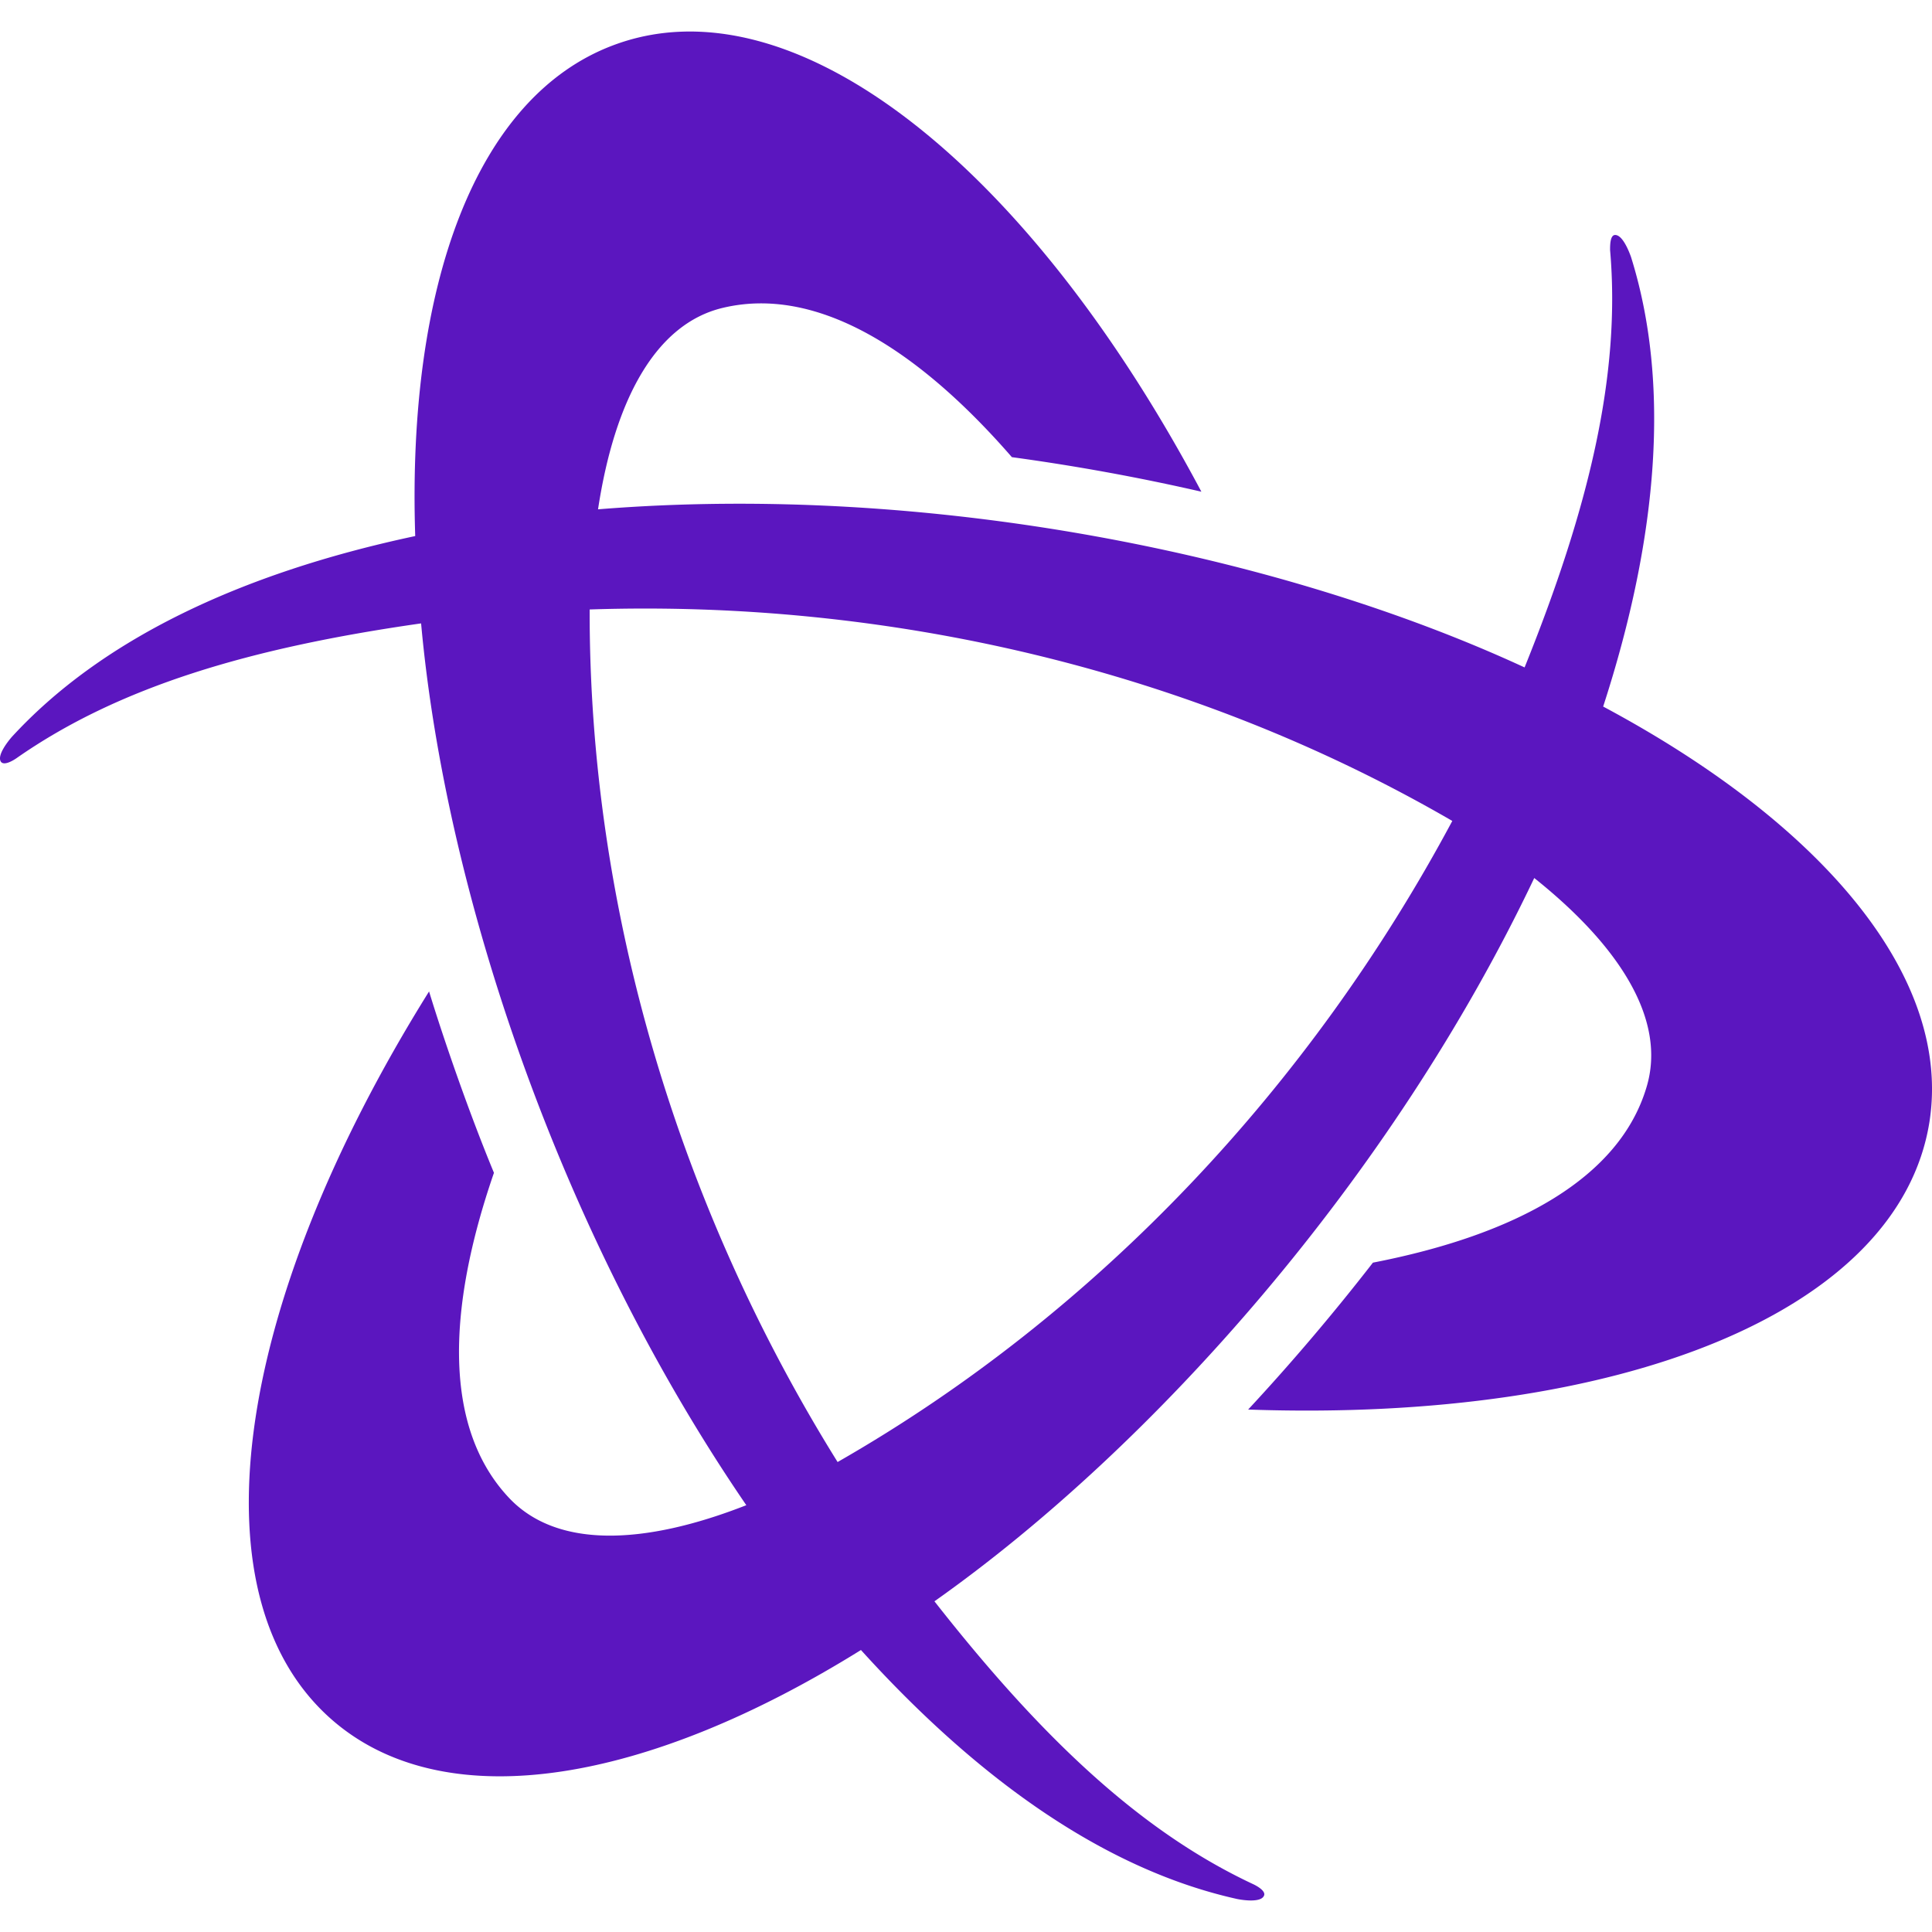 <svg role="img" width="32px" height="32px" viewBox="0 0 24 24" xmlns="http://www.w3.org/2000/svg"><title>Battle.net</title><path fill="#5b16bf" d="M20.001 3.106c0-.059 0-.187.063-.187.09 0 .167.19.196.27.486 1.548.35 3.449-.345 5.588 2.756 1.473 4.338 3.382 4.052 5.168-.38 2.347-3.824 3.727-8.462 3.565a27.12 27.12 0 001.55-1.825c1.786-.347 3.066-1.053 3.4-2.184.246-.823-.32-1.736-1.396-2.594-1.768 3.723-4.722 7.058-7.451 8.985 1.323 1.687 2.556 2.858 3.964 3.516.052.025.164.09.126.148-.044.078-.252.05-.33.034-1.585-.352-3.158-1.42-4.673-3.093-2.652 1.65-5.099 2.066-6.502.925-1.842-1.5-1.316-5.178 1.137-9.106.193.631.505 1.526.806 2.253-.594 1.721-.622 3.183.19 4.041.59.623 1.664.59 2.945.088-2.325-3.395-3.738-7.62-4.04-10.954-2.124.303-3.754.785-5.027 1.675-.048.033-.16.098-.195.04-.044-.078.082-.24.137-.304 1.098-1.196 2.812-2.028 5.012-2.496-.102-3.124.758-5.45 2.45-6.093 2.22-.846 5.14 1.448 7.316 5.542a26.617 26.617 0 00-2.354-.429c-1.193-1.372-2.446-2.13-3.594-1.854-.834.2-1.341 1.146-1.547 2.502 4.108-.332 8.473.56 11.51 1.964.8-1.984 1.197-3.637 1.062-5.185zm-9.598 15.057c3.252-1.859 5.889-4.696 7.638-7.965-3.24-1.88-7.013-2.75-10.716-2.627-.008 3.745 1.124 7.451 3.082 10.594Z"/></svg>